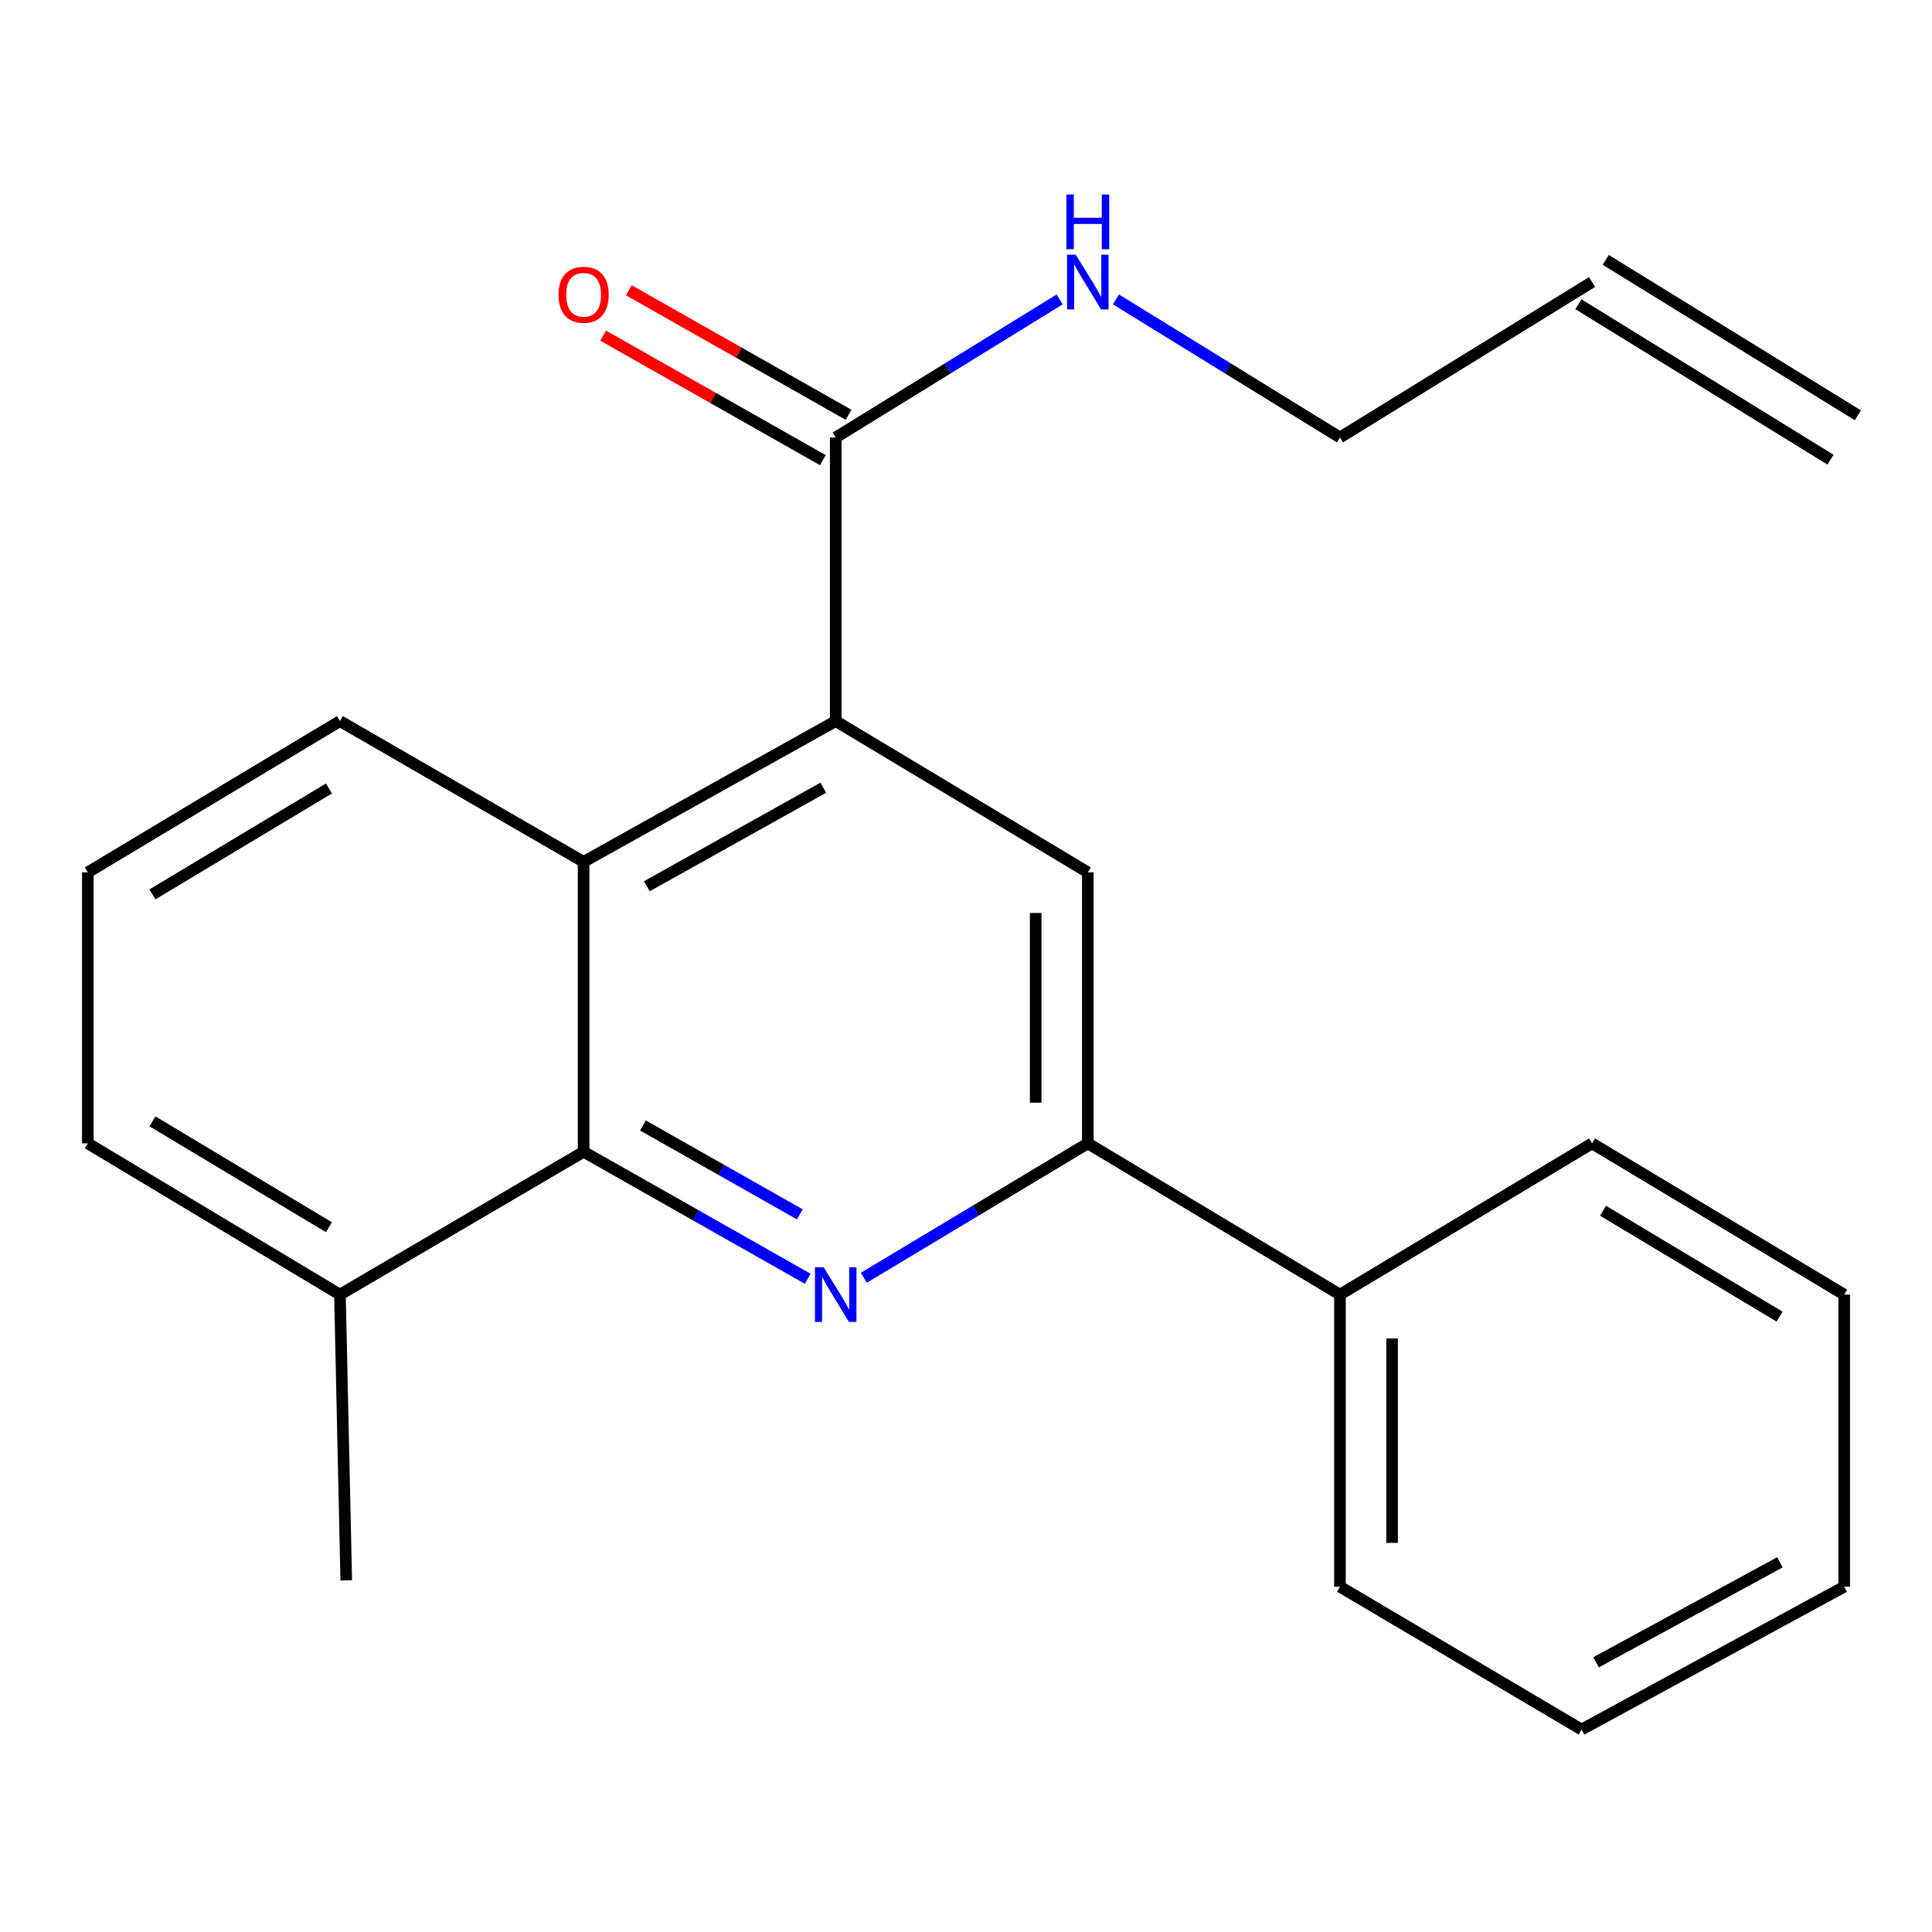 <?xml version='1.0' encoding='iso-8859-1'?>
<svg version='1.1' baseProfile='full'
              xmlns='http://www.w3.org/2000/svg'
                      xmlns:rdkit='http://www.rdkit.org/xml'
                      xmlns:xlink='http://www.w3.org/1999/xlink'
                  xml:space='preserve'
width='1000px' height='1000px' viewBox='0 0 1000 1000'>
<!-- END OF HEADER -->
<rect style='opacity:1.0;fill:#FFFFFF;stroke:none' width='1000' height='1000' x='0' y='0'> </rect>
<path class='bond-1' d='M 418.072,661.879 L 360.075,629.019' style='fill:none;fill-rule:evenodd;stroke:#0000FF;stroke-width:6px;stroke-linecap:butt;stroke-linejoin:miter;stroke-opacity:1' />
<path class='bond-1' d='M 360.075,629.019 L 302.077,596.159' style='fill:none;fill-rule:evenodd;stroke:#000000;stroke-width:6px;stroke-linecap:butt;stroke-linejoin:miter;stroke-opacity:1' />
<path class='bond-1' d='M 413.973,628.545 L 373.375,605.544' style='fill:none;fill-rule:evenodd;stroke:#0000FF;stroke-width:6px;stroke-linecap:butt;stroke-linejoin:miter;stroke-opacity:1' />
<path class='bond-1' d='M 373.375,605.544 L 332.777,582.542' style='fill:none;fill-rule:evenodd;stroke:#000000;stroke-width:6px;stroke-linecap:butt;stroke-linejoin:miter;stroke-opacity:1' />
<path class='bond-2' d='M 447.106,661.361 L 505.076,626.579' style='fill:none;fill-rule:evenodd;stroke:#0000FF;stroke-width:6px;stroke-linecap:butt;stroke-linejoin:miter;stroke-opacity:1' />
<path class='bond-2' d='M 505.076,626.579 L 563.046,591.797' style='fill:none;fill-rule:evenodd;stroke:#000000;stroke-width:6px;stroke-linecap:butt;stroke-linejoin:miter;stroke-opacity:1' />
<path class='bond-0' d='M 432.562,373.233 L 563.046,451.524' style='fill:none;fill-rule:evenodd;stroke:#000000;stroke-width:6px;stroke-linecap:butt;stroke-linejoin:miter;stroke-opacity:1' />
<path class='bond-5' d='M 432.562,373.233 L 432.562,226.44' style='fill:none;fill-rule:evenodd;stroke:#000000;stroke-width:6px;stroke-linecap:butt;stroke-linejoin:miter;stroke-opacity:1' />
<path class='bond-22' d='M 432.562,373.233 L 302.077,446.083' style='fill:none;fill-rule:evenodd;stroke:#000000;stroke-width:6px;stroke-linecap:butt;stroke-linejoin:miter;stroke-opacity:1' />
<path class='bond-22' d='M 426.142,407.719 L 334.802,458.714' style='fill:none;fill-rule:evenodd;stroke:#000000;stroke-width:6px;stroke-linecap:butt;stroke-linejoin:miter;stroke-opacity:1' />
<path class='bond-3' d='M 302.077,596.159 L 302.077,446.083' style='fill:none;fill-rule:evenodd;stroke:#000000;stroke-width:6px;stroke-linecap:butt;stroke-linejoin:miter;stroke-opacity:1' />
<path class='bond-6' d='M 302.077,596.159 L 175.954,670.088' style='fill:none;fill-rule:evenodd;stroke:#000000;stroke-width:6px;stroke-linecap:butt;stroke-linejoin:miter;stroke-opacity:1' />
<path class='bond-4' d='M 563.046,591.797 L 563.046,451.524' style='fill:none;fill-rule:evenodd;stroke:#000000;stroke-width:6px;stroke-linecap:butt;stroke-linejoin:miter;stroke-opacity:1' />
<path class='bond-4' d='M 536.065,570.756 L 536.065,472.565' style='fill:none;fill-rule:evenodd;stroke:#000000;stroke-width:6px;stroke-linecap:butt;stroke-linejoin:miter;stroke-opacity:1' />
<path class='bond-8' d='M 563.046,591.797 L 693.561,670.088' style='fill:none;fill-rule:evenodd;stroke:#000000;stroke-width:6px;stroke-linecap:butt;stroke-linejoin:miter;stroke-opacity:1' />
<path class='bond-12' d='M 302.077,446.083 L 175.954,373.233' style='fill:none;fill-rule:evenodd;stroke:#000000;stroke-width:6px;stroke-linecap:butt;stroke-linejoin:miter;stroke-opacity:1' />
<path class='bond-7' d='M 439.213,214.703 L 382.345,182.477' style='fill:none;fill-rule:evenodd;stroke:#000000;stroke-width:6px;stroke-linecap:butt;stroke-linejoin:miter;stroke-opacity:1' />
<path class='bond-7' d='M 382.345,182.477 L 325.478,150.251' style='fill:none;fill-rule:evenodd;stroke:#FF0000;stroke-width:6px;stroke-linecap:butt;stroke-linejoin:miter;stroke-opacity:1' />
<path class='bond-7' d='M 425.91,238.177 L 369.043,205.951' style='fill:none;fill-rule:evenodd;stroke:#000000;stroke-width:6px;stroke-linecap:butt;stroke-linejoin:miter;stroke-opacity:1' />
<path class='bond-7' d='M 369.043,205.951 L 312.175,173.725' style='fill:none;fill-rule:evenodd;stroke:#FF0000;stroke-width:6px;stroke-linecap:butt;stroke-linejoin:miter;stroke-opacity:1' />
<path class='bond-9' d='M 432.562,226.44 L 490.518,190.707' style='fill:none;fill-rule:evenodd;stroke:#000000;stroke-width:6px;stroke-linecap:butt;stroke-linejoin:miter;stroke-opacity:1' />
<path class='bond-9' d='M 490.518,190.707 L 548.474,154.975' style='fill:none;fill-rule:evenodd;stroke:#0000FF;stroke-width:6px;stroke-linecap:butt;stroke-linejoin:miter;stroke-opacity:1' />
<path class='bond-15' d='M 175.954,670.088 L 45.455,591.797' style='fill:none;fill-rule:evenodd;stroke:#000000;stroke-width:6px;stroke-linecap:butt;stroke-linejoin:miter;stroke-opacity:1' />
<path class='bond-15' d='M 170.26,635.207 L 78.91,580.404' style='fill:none;fill-rule:evenodd;stroke:#000000;stroke-width:6px;stroke-linecap:butt;stroke-linejoin:miter;stroke-opacity:1' />
<path class='bond-16' d='M 175.954,670.088 L 179.222,817.991' style='fill:none;fill-rule:evenodd;stroke:#000000;stroke-width:6px;stroke-linecap:butt;stroke-linejoin:miter;stroke-opacity:1' />
<path class='bond-17' d='M 693.561,670.088 L 693.561,821.273' style='fill:none;fill-rule:evenodd;stroke:#000000;stroke-width:6px;stroke-linecap:butt;stroke-linejoin:miter;stroke-opacity:1' />
<path class='bond-17' d='M 720.542,692.766 L 720.542,798.595' style='fill:none;fill-rule:evenodd;stroke:#000000;stroke-width:6px;stroke-linecap:butt;stroke-linejoin:miter;stroke-opacity:1' />
<path class='bond-18' d='M 693.561,670.088 L 824.046,591.797' style='fill:none;fill-rule:evenodd;stroke:#000000;stroke-width:6px;stroke-linecap:butt;stroke-linejoin:miter;stroke-opacity:1' />
<path class='bond-13' d='M 577.619,154.973 L 635.59,190.707' style='fill:none;fill-rule:evenodd;stroke:#0000FF;stroke-width:6px;stroke-linecap:butt;stroke-linejoin:miter;stroke-opacity:1' />
<path class='bond-13' d='M 635.59,190.707 L 693.561,226.44' style='fill:none;fill-rule:evenodd;stroke:#000000;stroke-width:6px;stroke-linecap:butt;stroke-linejoin:miter;stroke-opacity:1' />
<path class='bond-10' d='M 824.046,145.991 L 693.561,226.44' style='fill:none;fill-rule:evenodd;stroke:#000000;stroke-width:6px;stroke-linecap:butt;stroke-linejoin:miter;stroke-opacity:1' />
<path class='bond-11' d='M 816.966,157.474 L 947.466,237.924' style='fill:none;fill-rule:evenodd;stroke:#000000;stroke-width:6px;stroke-linecap:butt;stroke-linejoin:miter;stroke-opacity:1' />
<path class='bond-11' d='M 831.125,134.507 L 961.625,214.956' style='fill:none;fill-rule:evenodd;stroke:#000000;stroke-width:6px;stroke-linecap:butt;stroke-linejoin:miter;stroke-opacity:1' />
<path class='bond-23' d='M 175.954,373.233 L 45.455,451.524' style='fill:none;fill-rule:evenodd;stroke:#000000;stroke-width:6px;stroke-linecap:butt;stroke-linejoin:miter;stroke-opacity:1' />
<path class='bond-23' d='M 170.26,408.114 L 78.91,462.918' style='fill:none;fill-rule:evenodd;stroke:#000000;stroke-width:6px;stroke-linecap:butt;stroke-linejoin:miter;stroke-opacity:1' />
<path class='bond-14' d='M 45.455,451.524 L 45.455,591.797' style='fill:none;fill-rule:evenodd;stroke:#000000;stroke-width:6px;stroke-linecap:butt;stroke-linejoin:miter;stroke-opacity:1' />
<path class='bond-20' d='M 693.561,821.273 L 818.62,895.202' style='fill:none;fill-rule:evenodd;stroke:#000000;stroke-width:6px;stroke-linecap:butt;stroke-linejoin:miter;stroke-opacity:1' />
<path class='bond-19' d='M 824.046,591.797 L 954.545,670.088' style='fill:none;fill-rule:evenodd;stroke:#000000;stroke-width:6px;stroke-linecap:butt;stroke-linejoin:miter;stroke-opacity:1' />
<path class='bond-19' d='M 829.74,626.678 L 921.09,681.481' style='fill:none;fill-rule:evenodd;stroke:#000000;stroke-width:6px;stroke-linecap:butt;stroke-linejoin:miter;stroke-opacity:1' />
<path class='bond-21' d='M 954.545,670.088 L 954.545,821.273' style='fill:none;fill-rule:evenodd;stroke:#000000;stroke-width:6px;stroke-linecap:butt;stroke-linejoin:miter;stroke-opacity:1' />
<path class='bond-24' d='M 818.62,895.202 L 954.545,821.273' style='fill:none;fill-rule:evenodd;stroke:#000000;stroke-width:6px;stroke-linecap:butt;stroke-linejoin:miter;stroke-opacity:1' />
<path class='bond-24' d='M 826.117,860.41 L 921.265,808.66' style='fill:none;fill-rule:evenodd;stroke:#000000;stroke-width:6px;stroke-linecap:butt;stroke-linejoin:miter;stroke-opacity:1' />
<path  class='atom-0' d='M 426.302 655.928
L 435.582 670.928
Q 436.502 672.408, 437.982 675.088
Q 439.462 677.768, 439.542 677.928
L 439.542 655.928
L 443.302 655.928
L 443.302 684.248
L 439.422 684.248
L 429.462 667.848
Q 428.302 665.928, 427.062 663.728
Q 425.862 661.528, 425.502 660.848
L 425.502 684.248
L 421.822 684.248
L 421.822 655.928
L 426.302 655.928
' fill='#0000FF'/>
<path  class='atom-8' d='M 289.077 152.576
Q 289.077 145.776, 292.437 141.976
Q 295.797 138.176, 302.077 138.176
Q 308.357 138.176, 311.717 141.976
Q 315.077 145.776, 315.077 152.576
Q 315.077 159.456, 311.677 163.376
Q 308.277 167.256, 302.077 167.256
Q 295.837 167.256, 292.437 163.376
Q 289.077 159.496, 289.077 152.576
M 302.077 164.056
Q 306.397 164.056, 308.717 161.176
Q 311.077 158.256, 311.077 152.576
Q 311.077 147.016, 308.717 144.216
Q 306.397 141.376, 302.077 141.376
Q 297.757 141.376, 295.397 144.176
Q 293.077 146.976, 293.077 152.576
Q 293.077 158.296, 295.397 161.176
Q 297.757 164.056, 302.077 164.056
' fill='#FF0000'/>
<path  class='atom-10' d='M 556.786 131.831
L 566.066 146.831
Q 566.986 148.311, 568.466 150.991
Q 569.946 153.671, 570.026 153.831
L 570.026 131.831
L 573.786 131.831
L 573.786 160.151
L 569.906 160.151
L 559.946 143.751
Q 558.786 141.831, 557.546 139.631
Q 556.346 137.431, 555.986 136.751
L 555.986 160.151
L 552.306 160.151
L 552.306 131.831
L 556.786 131.831
' fill='#0000FF'/>
<path  class='atom-10' d='M 551.966 100.679
L 555.806 100.679
L 555.806 112.719
L 570.286 112.719
L 570.286 100.679
L 574.126 100.679
L 574.126 128.999
L 570.286 128.999
L 570.286 115.919
L 555.806 115.919
L 555.806 128.999
L 551.966 128.999
L 551.966 100.679
' fill='#0000FF'/>
</svg>

